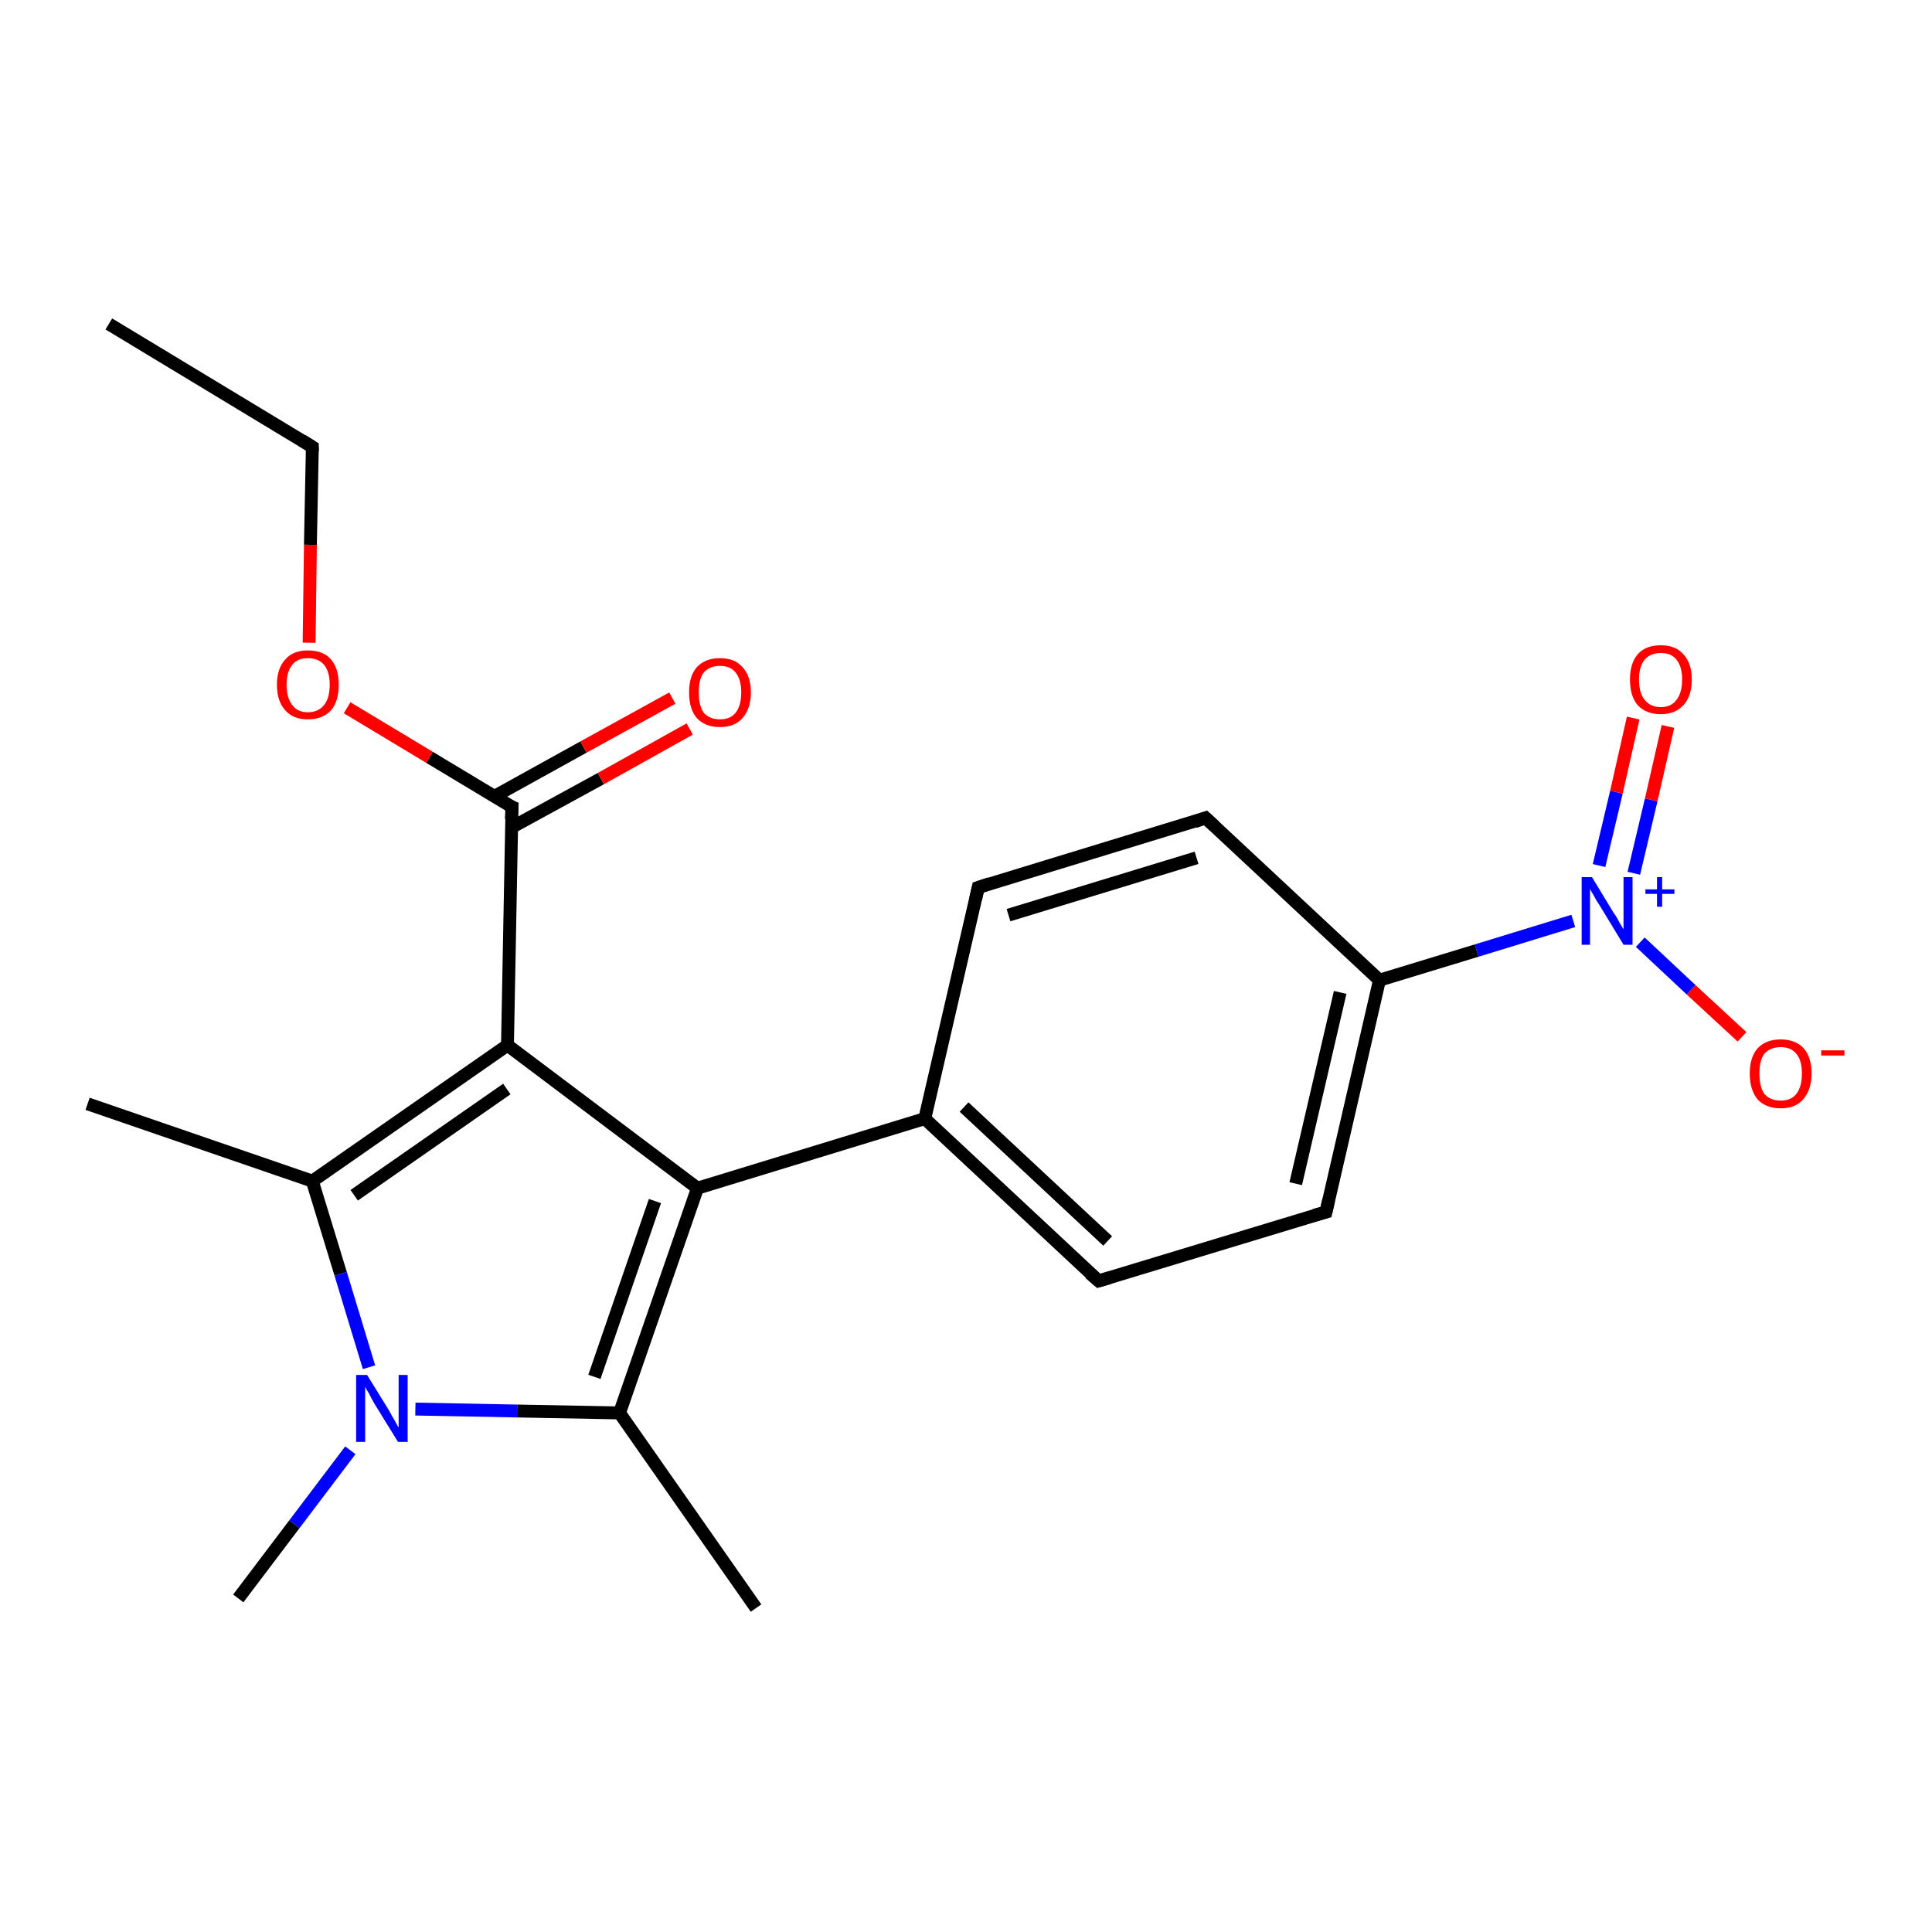 <?xml version='1.0' encoding='iso-8859-1'?>
<svg version='1.1' baseProfile='full'
              xmlns='http://www.w3.org/2000/svg'
                      xmlns:rdkit='http://www.rdkit.org/xml'
                      xmlns:xlink='http://www.w3.org/1999/xlink'
                  xml:space='preserve'
width='300px' height='300px' viewBox='0 0 300 300'>
<!-- END OF HEADER -->
<rect style='opacity:1.0;fill:#FFFFFF;stroke:none' width='300.0' height='300.0' x='0.0' y='0.0'> </rect>
<path class='bond-0 atom-0 atom-1' d='M 16.9,50.3 L 48.5,69.4' style='fill:none;fill-rule:evenodd;stroke:#000000;stroke-width:2.0px;stroke-linecap:butt;stroke-linejoin:miter;stroke-opacity:1' />
<path class='bond-1 atom-1 atom-2' d='M 48.5,69.4 L 48.2,84.6' style='fill:none;fill-rule:evenodd;stroke:#000000;stroke-width:2.0px;stroke-linecap:butt;stroke-linejoin:miter;stroke-opacity:1' />
<path class='bond-1 atom-1 atom-2' d='M 48.2,84.6 L 48.0,99.8' style='fill:none;fill-rule:evenodd;stroke:#FF0000;stroke-width:2.0px;stroke-linecap:butt;stroke-linejoin:miter;stroke-opacity:1' />
<path class='bond-2 atom-2 atom-3' d='M 53.9,109.9 L 66.7,117.6' style='fill:none;fill-rule:evenodd;stroke:#FF0000;stroke-width:2.0px;stroke-linecap:butt;stroke-linejoin:miter;stroke-opacity:1' />
<path class='bond-2 atom-2 atom-3' d='M 66.7,117.6 L 79.5,125.3' style='fill:none;fill-rule:evenodd;stroke:#000000;stroke-width:2.0px;stroke-linecap:butt;stroke-linejoin:miter;stroke-opacity:1' />
<path class='bond-3 atom-3 atom-4' d='M 79.4,128.5 L 93.3,120.9' style='fill:none;fill-rule:evenodd;stroke:#000000;stroke-width:2.0px;stroke-linecap:butt;stroke-linejoin:miter;stroke-opacity:1' />
<path class='bond-3 atom-3 atom-4' d='M 93.3,120.9 L 107.1,113.2' style='fill:none;fill-rule:evenodd;stroke:#FF0000;stroke-width:2.0px;stroke-linecap:butt;stroke-linejoin:miter;stroke-opacity:1' />
<path class='bond-3 atom-3 atom-4' d='M 76.7,123.7 L 90.6,116.0' style='fill:none;fill-rule:evenodd;stroke:#000000;stroke-width:2.0px;stroke-linecap:butt;stroke-linejoin:miter;stroke-opacity:1' />
<path class='bond-3 atom-3 atom-4' d='M 90.6,116.0 L 104.4,108.4' style='fill:none;fill-rule:evenodd;stroke:#FF0000;stroke-width:2.0px;stroke-linecap:butt;stroke-linejoin:miter;stroke-opacity:1' />
<path class='bond-4 atom-3 atom-5' d='M 79.5,125.3 L 78.8,162.3' style='fill:none;fill-rule:evenodd;stroke:#000000;stroke-width:2.0px;stroke-linecap:butt;stroke-linejoin:miter;stroke-opacity:1' />
<path class='bond-5 atom-5 atom-6' d='M 78.8,162.3 L 48.5,183.4' style='fill:none;fill-rule:evenodd;stroke:#000000;stroke-width:2.0px;stroke-linecap:butt;stroke-linejoin:miter;stroke-opacity:1' />
<path class='bond-5 atom-5 atom-6' d='M 78.7,169.1 L 55.0,185.6' style='fill:none;fill-rule:evenodd;stroke:#000000;stroke-width:2.0px;stroke-linecap:butt;stroke-linejoin:miter;stroke-opacity:1' />
<path class='bond-6 atom-6 atom-7' d='M 48.5,183.4 L 13.6,171.4' style='fill:none;fill-rule:evenodd;stroke:#000000;stroke-width:2.0px;stroke-linecap:butt;stroke-linejoin:miter;stroke-opacity:1' />
<path class='bond-7 atom-6 atom-8' d='M 48.5,183.4 L 52.9,197.8' style='fill:none;fill-rule:evenodd;stroke:#000000;stroke-width:2.0px;stroke-linecap:butt;stroke-linejoin:miter;stroke-opacity:1' />
<path class='bond-7 atom-6 atom-8' d='M 52.9,197.8 L 57.3,212.3' style='fill:none;fill-rule:evenodd;stroke:#0000FF;stroke-width:2.0px;stroke-linecap:butt;stroke-linejoin:miter;stroke-opacity:1' />
<path class='bond-8 atom-8 atom-9' d='M 54.4,225.2 L 45.7,236.7' style='fill:none;fill-rule:evenodd;stroke:#0000FF;stroke-width:2.0px;stroke-linecap:butt;stroke-linejoin:miter;stroke-opacity:1' />
<path class='bond-8 atom-8 atom-9' d='M 45.7,236.7 L 37.0,248.2' style='fill:none;fill-rule:evenodd;stroke:#000000;stroke-width:2.0px;stroke-linecap:butt;stroke-linejoin:miter;stroke-opacity:1' />
<path class='bond-9 atom-8 atom-10' d='M 64.5,218.8 L 80.3,219.1' style='fill:none;fill-rule:evenodd;stroke:#0000FF;stroke-width:2.0px;stroke-linecap:butt;stroke-linejoin:miter;stroke-opacity:1' />
<path class='bond-9 atom-8 atom-10' d='M 80.3,219.1 L 96.2,219.4' style='fill:none;fill-rule:evenodd;stroke:#000000;stroke-width:2.0px;stroke-linecap:butt;stroke-linejoin:miter;stroke-opacity:1' />
<path class='bond-10 atom-10 atom-11' d='M 96.2,219.4 L 117.4,249.7' style='fill:none;fill-rule:evenodd;stroke:#000000;stroke-width:2.0px;stroke-linecap:butt;stroke-linejoin:miter;stroke-opacity:1' />
<path class='bond-11 atom-10 atom-12' d='M 96.2,219.4 L 108.3,184.5' style='fill:none;fill-rule:evenodd;stroke:#000000;stroke-width:2.0px;stroke-linecap:butt;stroke-linejoin:miter;stroke-opacity:1' />
<path class='bond-11 atom-10 atom-12' d='M 92.3,213.8 L 101.7,186.5' style='fill:none;fill-rule:evenodd;stroke:#000000;stroke-width:2.0px;stroke-linecap:butt;stroke-linejoin:miter;stroke-opacity:1' />
<path class='bond-12 atom-12 atom-13' d='M 108.3,184.5 L 143.6,173.7' style='fill:none;fill-rule:evenodd;stroke:#000000;stroke-width:2.0px;stroke-linecap:butt;stroke-linejoin:miter;stroke-opacity:1' />
<path class='bond-13 atom-13 atom-14' d='M 143.6,173.7 L 170.6,198.9' style='fill:none;fill-rule:evenodd;stroke:#000000;stroke-width:2.0px;stroke-linecap:butt;stroke-linejoin:miter;stroke-opacity:1' />
<path class='bond-13 atom-13 atom-14' d='M 149.7,171.9 L 172.0,192.7' style='fill:none;fill-rule:evenodd;stroke:#000000;stroke-width:2.0px;stroke-linecap:butt;stroke-linejoin:miter;stroke-opacity:1' />
<path class='bond-14 atom-14 atom-15' d='M 170.6,198.9 L 205.9,188.2' style='fill:none;fill-rule:evenodd;stroke:#000000;stroke-width:2.0px;stroke-linecap:butt;stroke-linejoin:miter;stroke-opacity:1' />
<path class='bond-15 atom-15 atom-16' d='M 205.9,188.2 L 214.2,152.2' style='fill:none;fill-rule:evenodd;stroke:#000000;stroke-width:2.0px;stroke-linecap:butt;stroke-linejoin:miter;stroke-opacity:1' />
<path class='bond-15 atom-15 atom-16' d='M 201.2,183.8 L 208.1,154.1' style='fill:none;fill-rule:evenodd;stroke:#000000;stroke-width:2.0px;stroke-linecap:butt;stroke-linejoin:miter;stroke-opacity:1' />
<path class='bond-16 atom-16 atom-17' d='M 214.2,152.2 L 187.2,127.0' style='fill:none;fill-rule:evenodd;stroke:#000000;stroke-width:2.0px;stroke-linecap:butt;stroke-linejoin:miter;stroke-opacity:1' />
<path class='bond-17 atom-17 atom-18' d='M 187.2,127.0 L 151.9,137.8' style='fill:none;fill-rule:evenodd;stroke:#000000;stroke-width:2.0px;stroke-linecap:butt;stroke-linejoin:miter;stroke-opacity:1' />
<path class='bond-17 atom-17 atom-18' d='M 185.8,133.2 L 156.6,142.1' style='fill:none;fill-rule:evenodd;stroke:#000000;stroke-width:2.0px;stroke-linecap:butt;stroke-linejoin:miter;stroke-opacity:1' />
<path class='bond-18 atom-16 atom-19' d='M 214.2,152.2 L 229.3,147.6' style='fill:none;fill-rule:evenodd;stroke:#000000;stroke-width:2.0px;stroke-linecap:butt;stroke-linejoin:miter;stroke-opacity:1' />
<path class='bond-18 atom-16 atom-19' d='M 229.3,147.6 L 244.3,143.0' style='fill:none;fill-rule:evenodd;stroke:#0000FF;stroke-width:2.0px;stroke-linecap:butt;stroke-linejoin:miter;stroke-opacity:1' />
<path class='bond-19 atom-19 atom-20' d='M 254.7,146.3 L 262.6,153.7' style='fill:none;fill-rule:evenodd;stroke:#0000FF;stroke-width:2.0px;stroke-linecap:butt;stroke-linejoin:miter;stroke-opacity:1' />
<path class='bond-19 atom-19 atom-20' d='M 262.6,153.7 L 270.5,161.0' style='fill:none;fill-rule:evenodd;stroke:#FF0000;stroke-width:2.0px;stroke-linecap:butt;stroke-linejoin:miter;stroke-opacity:1' />
<path class='bond-20 atom-19 atom-21' d='M 253.7,135.6 L 256.4,124.2' style='fill:none;fill-rule:evenodd;stroke:#0000FF;stroke-width:2.0px;stroke-linecap:butt;stroke-linejoin:miter;stroke-opacity:1' />
<path class='bond-20 atom-19 atom-21' d='M 256.4,124.2 L 259.0,112.8' style='fill:none;fill-rule:evenodd;stroke:#FF0000;stroke-width:2.0px;stroke-linecap:butt;stroke-linejoin:miter;stroke-opacity:1' />
<path class='bond-20 atom-19 atom-21' d='M 248.3,134.4 L 251.0,123.0' style='fill:none;fill-rule:evenodd;stroke:#0000FF;stroke-width:2.0px;stroke-linecap:butt;stroke-linejoin:miter;stroke-opacity:1' />
<path class='bond-20 atom-19 atom-21' d='M 251.0,123.0 L 253.6,111.5' style='fill:none;fill-rule:evenodd;stroke:#FF0000;stroke-width:2.0px;stroke-linecap:butt;stroke-linejoin:miter;stroke-opacity:1' />
<path class='bond-21 atom-12 atom-5' d='M 108.3,184.5 L 78.8,162.3' style='fill:none;fill-rule:evenodd;stroke:#000000;stroke-width:2.0px;stroke-linecap:butt;stroke-linejoin:miter;stroke-opacity:1' />
<path class='bond-22 atom-18 atom-13' d='M 151.9,137.8 L 143.6,173.7' style='fill:none;fill-rule:evenodd;stroke:#000000;stroke-width:2.0px;stroke-linecap:butt;stroke-linejoin:miter;stroke-opacity:1' />
<path d='M 46.9,68.4 L 48.5,69.4 L 48.5,70.1' style='fill:none;stroke:#000000;stroke-width:2.0px;stroke-linecap:butt;stroke-linejoin:miter;stroke-opacity:1;' />
<path d='M 78.8,125.0 L 79.5,125.3 L 79.4,127.2' style='fill:none;stroke:#000000;stroke-width:2.0px;stroke-linecap:butt;stroke-linejoin:miter;stroke-opacity:1;' />
<path d='M 169.2,197.7 L 170.6,198.9 L 172.3,198.4' style='fill:none;stroke:#000000;stroke-width:2.0px;stroke-linecap:butt;stroke-linejoin:miter;stroke-opacity:1;' />
<path d='M 204.1,188.7 L 205.9,188.2 L 206.3,186.4' style='fill:none;stroke:#000000;stroke-width:2.0px;stroke-linecap:butt;stroke-linejoin:miter;stroke-opacity:1;' />
<path d='M 188.6,128.3 L 187.2,127.0 L 185.5,127.6' style='fill:none;stroke:#000000;stroke-width:2.0px;stroke-linecap:butt;stroke-linejoin:miter;stroke-opacity:1;' />
<path d='M 153.7,137.2 L 151.9,137.8 L 151.5,139.6' style='fill:none;stroke:#000000;stroke-width:2.0px;stroke-linecap:butt;stroke-linejoin:miter;stroke-opacity:1;' />
<path class='atom-2' d='M 43.0 106.3
Q 43.0 103.8, 44.3 102.4
Q 45.5 101.0, 47.8 101.0
Q 50.2 101.0, 51.4 102.4
Q 52.6 103.8, 52.6 106.3
Q 52.6 108.9, 51.4 110.3
Q 50.1 111.7, 47.8 111.7
Q 45.5 111.7, 44.3 110.3
Q 43.0 108.9, 43.0 106.3
M 47.8 110.6
Q 49.4 110.6, 50.3 109.5
Q 51.2 108.4, 51.2 106.3
Q 51.2 104.3, 50.3 103.2
Q 49.4 102.2, 47.8 102.2
Q 46.2 102.2, 45.4 103.2
Q 44.5 104.3, 44.5 106.3
Q 44.5 108.4, 45.4 109.5
Q 46.2 110.6, 47.8 110.6
' fill='#FF0000'/>
<path class='atom-4' d='M 107.0 107.5
Q 107.0 105.0, 108.2 103.6
Q 109.5 102.2, 111.8 102.2
Q 114.1 102.2, 115.3 103.6
Q 116.6 105.0, 116.6 107.5
Q 116.6 110.0, 115.3 111.5
Q 114.1 112.9, 111.8 112.9
Q 109.5 112.9, 108.2 111.5
Q 107.0 110.1, 107.0 107.5
M 111.8 111.7
Q 113.4 111.7, 114.2 110.7
Q 115.1 109.6, 115.1 107.5
Q 115.1 105.5, 114.2 104.4
Q 113.4 103.4, 111.8 103.4
Q 110.2 103.4, 109.3 104.4
Q 108.5 105.4, 108.5 107.5
Q 108.5 109.6, 109.3 110.7
Q 110.2 111.7, 111.8 111.7
' fill='#FF0000'/>
<path class='atom-8' d='M 57.0 213.5
L 60.4 219.0
Q 60.7 219.6, 61.3 220.6
Q 61.8 221.6, 61.9 221.6
L 61.9 213.5
L 63.3 213.5
L 63.3 223.9
L 61.8 223.9
L 58.1 217.9
Q 57.7 217.2, 57.3 216.4
Q 56.8 215.6, 56.7 215.3
L 56.7 223.9
L 55.3 223.9
L 55.3 213.5
L 57.0 213.5
' fill='#0000FF'/>
<path class='atom-19' d='M 247.2 136.2
L 250.6 141.8
Q 251.0 142.3, 251.5 143.3
Q 252.1 144.3, 252.1 144.3
L 252.1 136.2
L 253.5 136.2
L 253.5 146.7
L 252.1 146.7
L 248.4 140.6
Q 247.9 139.9, 247.5 139.1
Q 247.0 138.3, 246.9 138.0
L 246.9 146.7
L 245.6 146.7
L 245.6 136.2
L 247.2 136.2
' fill='#0000FF'/>
<path class='atom-19' d='M 255.5 138.1
L 257.3 138.1
L 257.3 136.2
L 258.1 136.2
L 258.1 138.1
L 260.0 138.1
L 260.0 138.8
L 258.1 138.8
L 258.1 140.8
L 257.3 140.8
L 257.3 138.8
L 255.5 138.8
L 255.5 138.1
' fill='#0000FF'/>
<path class='atom-20' d='M 271.7 166.7
Q 271.7 164.2, 272.9 162.8
Q 274.2 161.4, 276.5 161.4
Q 278.8 161.4, 280.1 162.8
Q 281.3 164.2, 281.3 166.7
Q 281.3 169.2, 280.0 170.7
Q 278.8 172.1, 276.5 172.1
Q 274.2 172.1, 272.9 170.7
Q 271.7 169.2, 271.7 166.7
M 276.5 170.9
Q 278.1 170.9, 278.9 169.9
Q 279.8 168.8, 279.8 166.7
Q 279.8 164.6, 278.9 163.6
Q 278.1 162.6, 276.5 162.6
Q 274.9 162.6, 274.0 163.6
Q 273.2 164.6, 273.2 166.7
Q 273.2 168.8, 274.0 169.9
Q 274.9 170.9, 276.5 170.9
' fill='#FF0000'/>
<path class='atom-20' d='M 282.8 163.1
L 286.4 163.1
L 286.4 163.9
L 282.8 163.9
L 282.8 163.1
' fill='#FF0000'/>
<path class='atom-21' d='M 253.1 105.5
Q 253.1 103.0, 254.3 101.6
Q 255.5 100.2, 257.9 100.2
Q 260.2 100.2, 261.4 101.6
Q 262.7 103.0, 262.7 105.5
Q 262.7 108.1, 261.4 109.5
Q 260.1 110.9, 257.9 110.9
Q 255.6 110.9, 254.3 109.5
Q 253.1 108.1, 253.1 105.5
M 257.9 109.8
Q 259.5 109.8, 260.3 108.7
Q 261.2 107.6, 261.2 105.5
Q 261.2 103.5, 260.3 102.4
Q 259.5 101.4, 257.9 101.4
Q 256.3 101.4, 255.4 102.4
Q 254.5 103.5, 254.5 105.5
Q 254.5 107.6, 255.4 108.7
Q 256.3 109.8, 257.9 109.8
' fill='#FF0000'/>
</svg>
